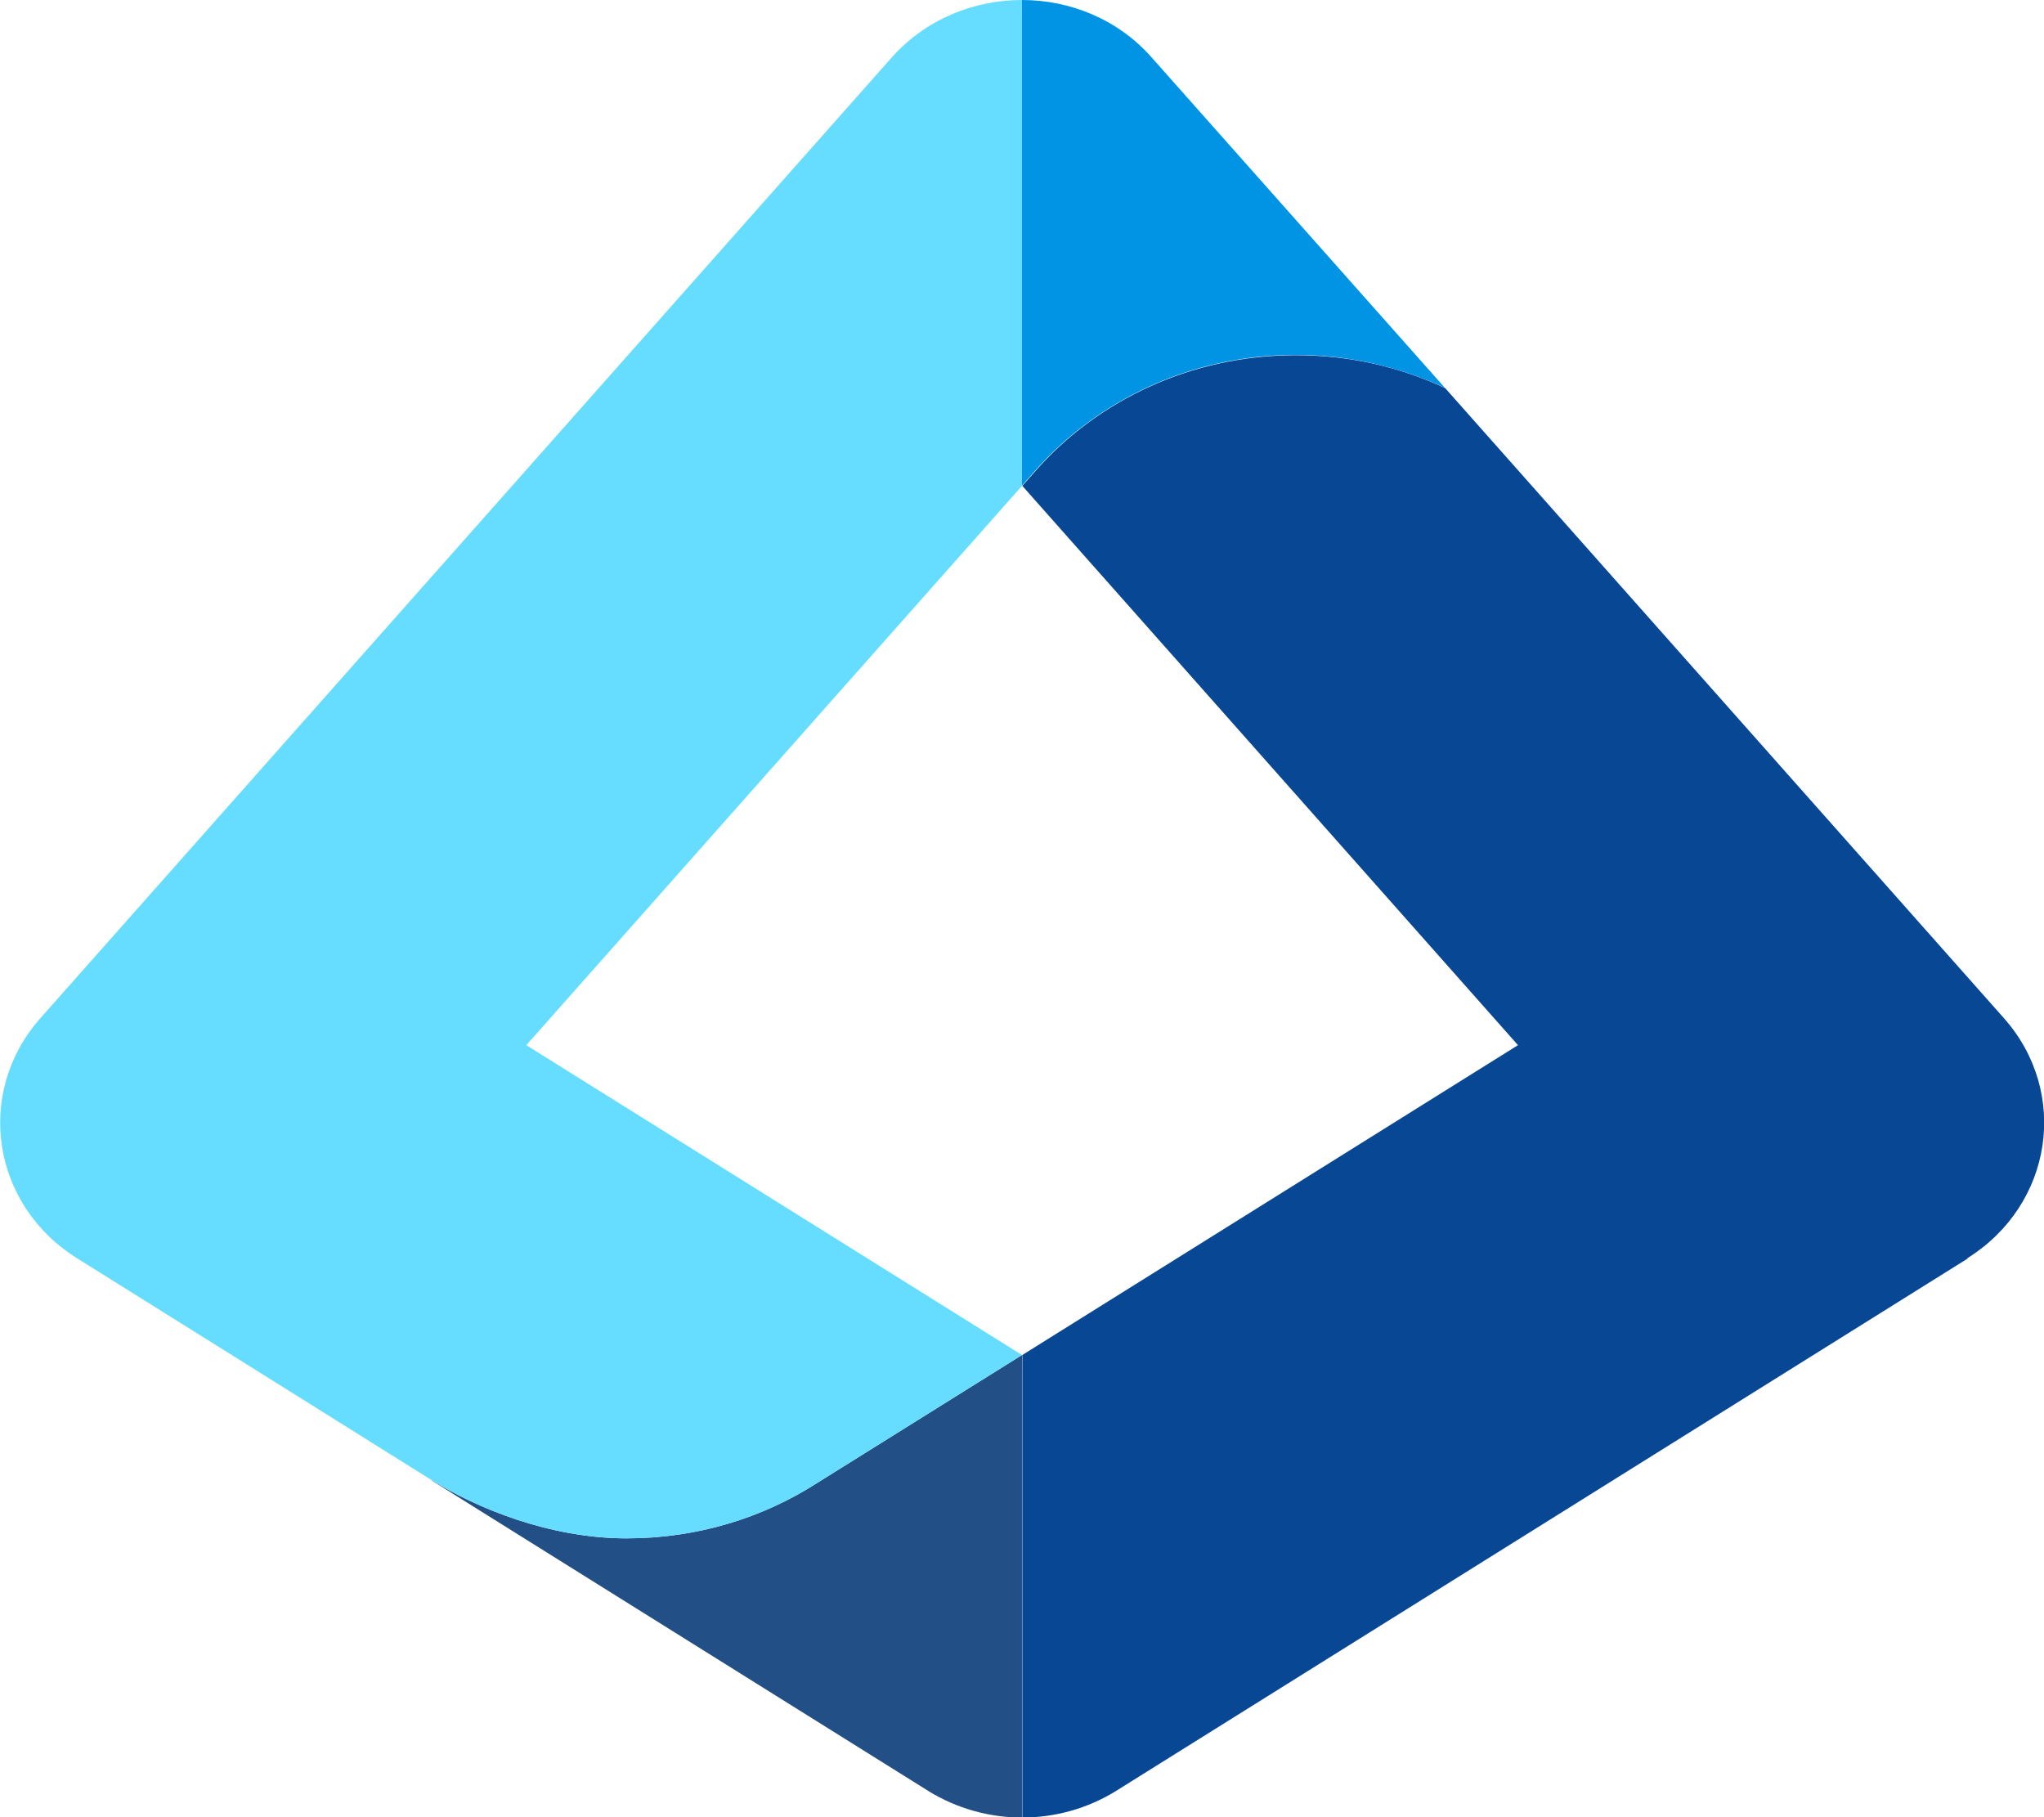 <?xml version="1.0" encoding="UTF-8"?>
<svg id="uuid-f8d4d392-7c12-4bd9-baff-66fbf7814b91" xmlns="http://www.w3.org/2000/svg" viewBox="0 0 64 56.89">
  <defs>
    <style>
      .cls-1 {
        fill: #0294e4;
      }

      .cls-2 {
        fill: #074793;
      }

      .cls-3 {
        fill: #225086;
      }

      .cls-4 {
        fill: #6df;
      }
    </style>
  </defs>
  <path class="cls-3" d="M13.52,46.34c1.38,.86,3.67,1.82,6.1,1.82,2.21,0,4.26-.64,5.96-1.73,0,0,0,0,0,0l6.42-4.01v14.48c-1.02,0-2.04-.28-2.93-.83,0,0-15.55-9.72-15.55-9.72Z"/>
  <path class="cls-4" d="M27.92,1.8L1.26,31.88c-2.06,2.33-1.52,5.84,1.15,7.51,0,0,9.87,6.17,11.11,6.95,1.38,.86,3.67,1.82,6.1,1.82,2.21,0,4.26-.64,5.96-1.73,0,0,0,0,0,0l6.42-4.01-15.52-9.7,15.52-17.51V0h0c-1.51,0-3.01,.6-4.08,1.8h0Z"/>
  <path class="cls-2" d="M61.6,39.39c2.67-1.67,3.21-5.18,1.15-7.51L45.25,12.15c-1.41-.66-2.99-1.03-4.67-1.03-3.29,0-6.23,1.42-8.18,3.65l-.39,.44h0l15.52,17.51h0l-15.52,9.7v14.48c1.02,0,2.04-.28,2.93-.83l26.67-16.67h0Z"/>
  <path class="cls-1" d="M32,0V15.2l.39-.44c1.96-2.23,4.9-3.65,8.18-3.65,1.68,0,3.26,.38,4.67,1.03L36.07,1.81C35.01,.6,33.5,0,32,0h0Z"/>
</svg>